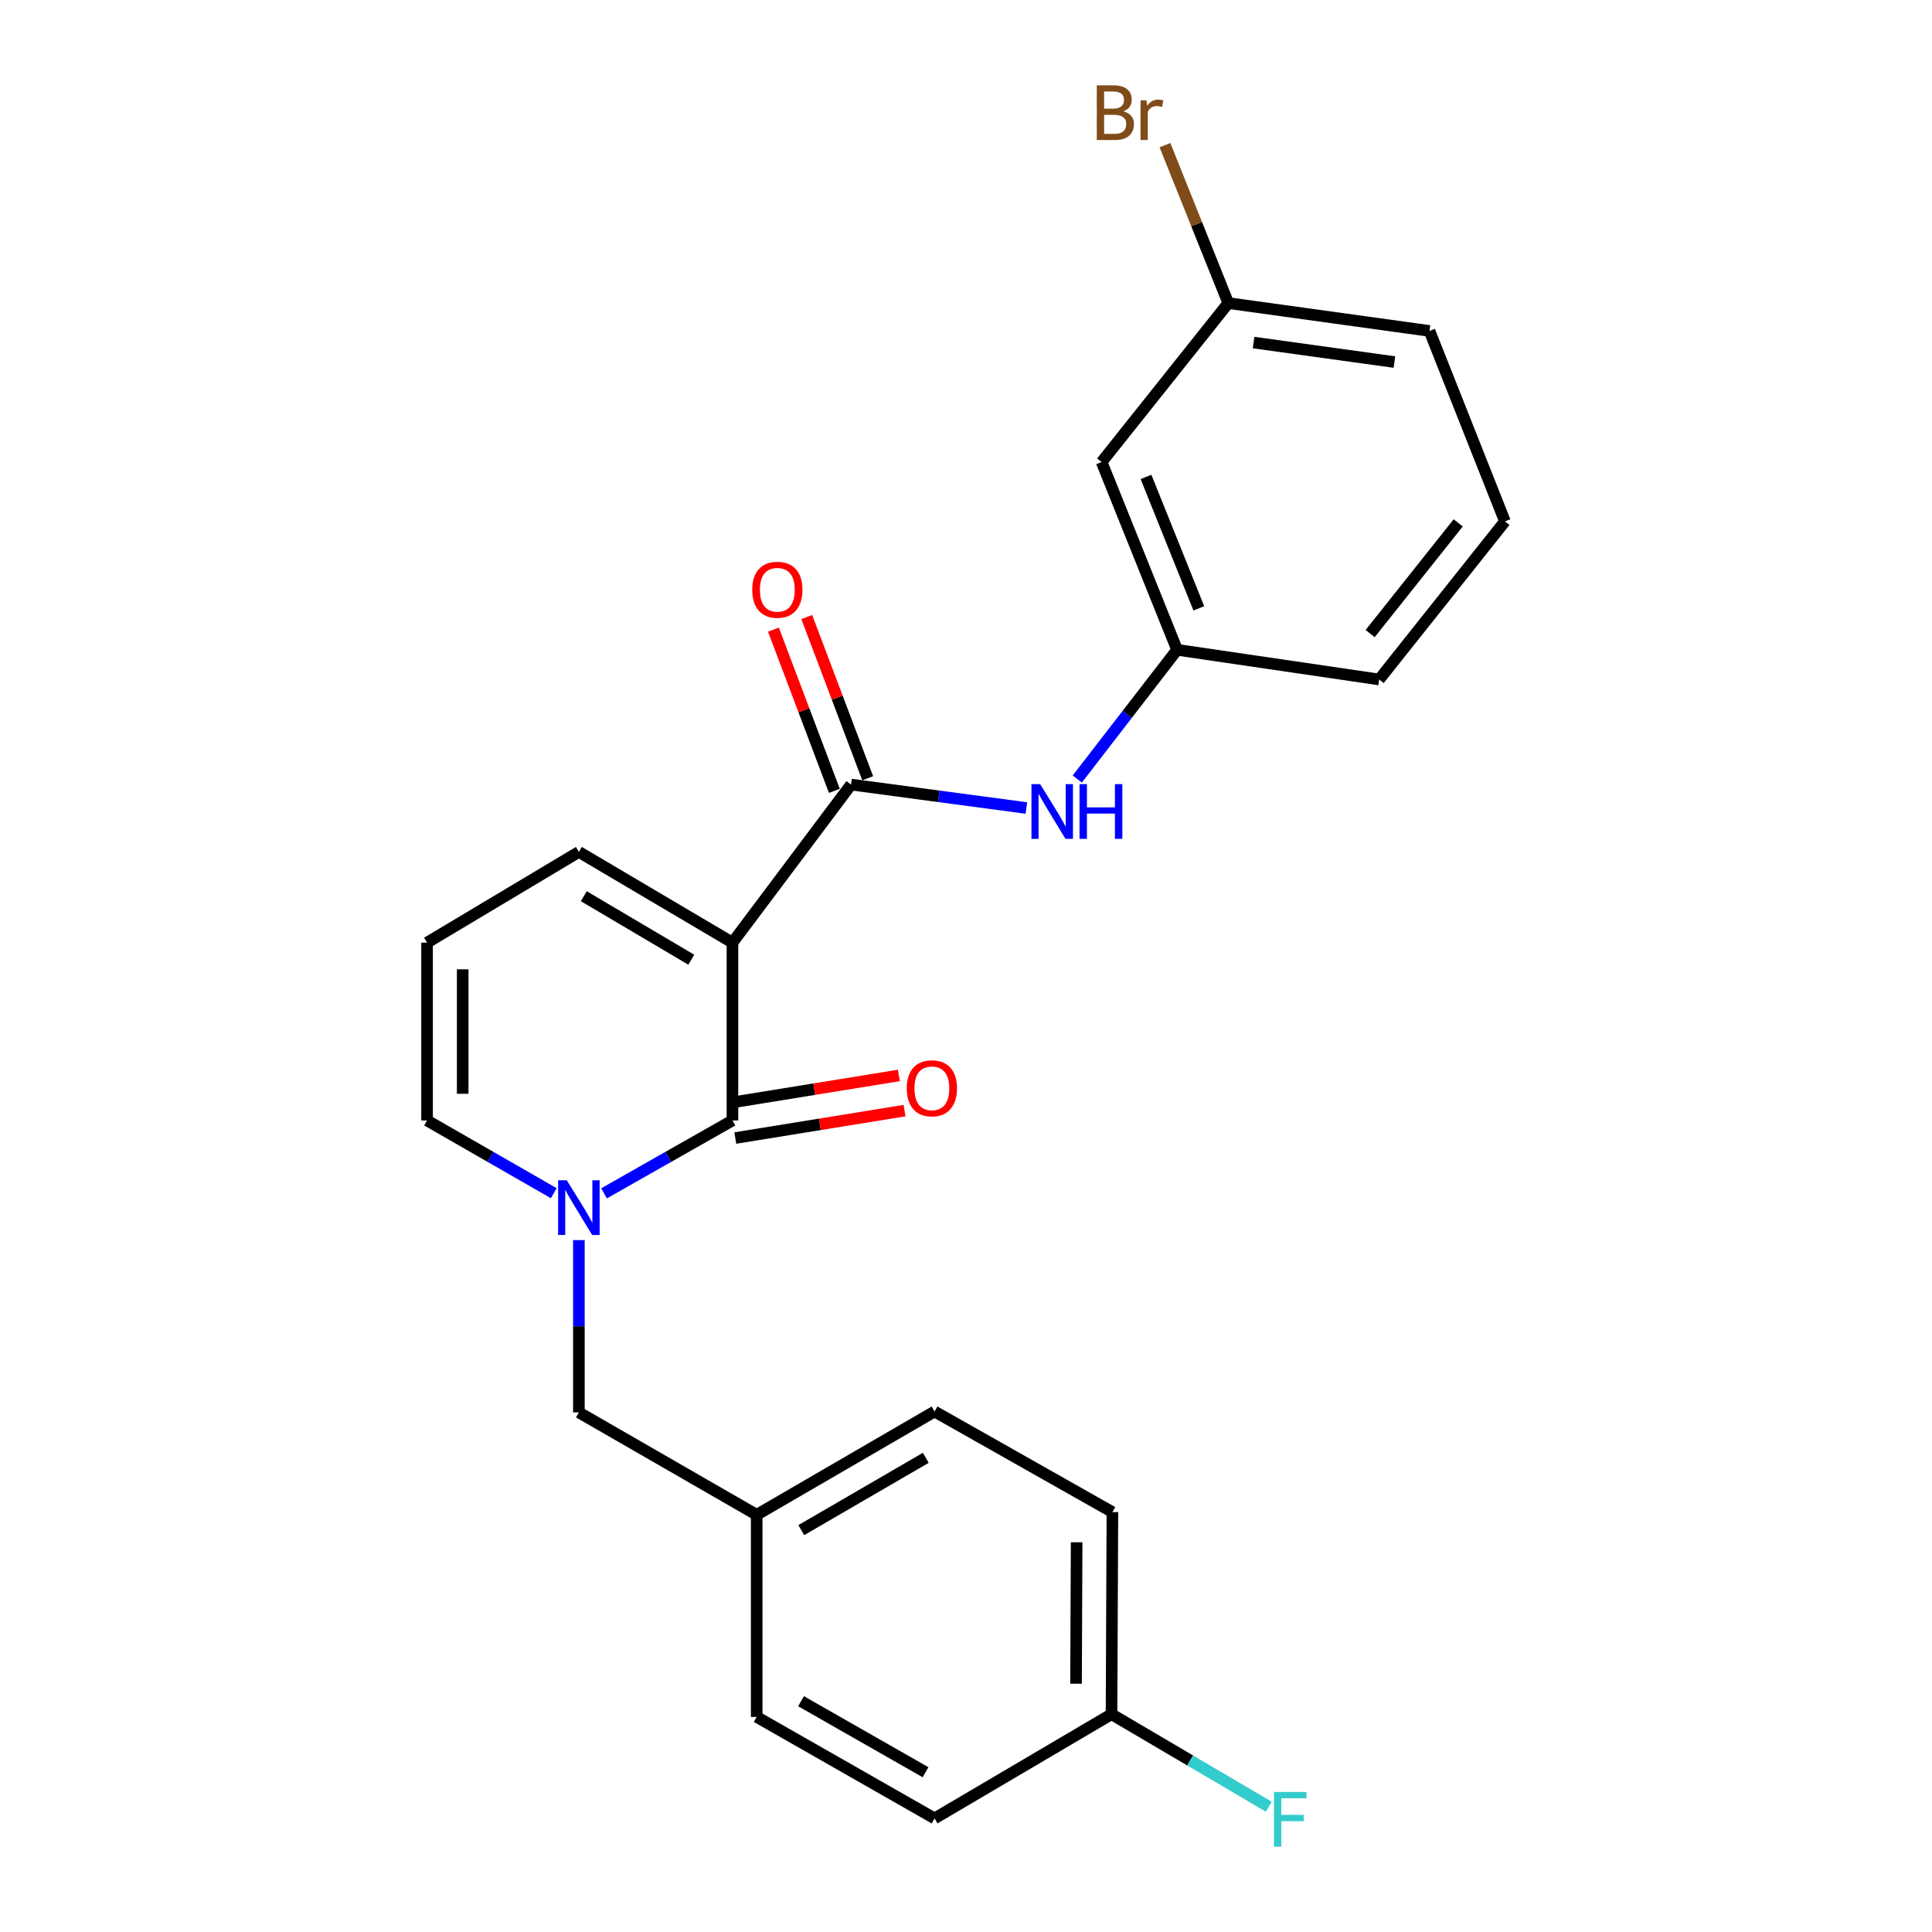 <?xml version='1.0' encoding='iso-8859-1'?>
<svg version='1.1' baseProfile='full'
              xmlns='http://www.w3.org/2000/svg'
                      xmlns:rdkit='http://www.rdkit.org/xml'
                      xmlns:xlink='http://www.w3.org/1999/xlink'
                  xml:space='preserve'
width='1000px' height='1000px' viewBox='0 0 1000 1000'>
<!-- END OF HEADER -->
<rect style='opacity:1.0;fill:#FFFFFF;stroke:none' width='1000' height='1000' x='0' y='0'> </rect>
<path class='bond-0' d='M 379.114,487.91 L 379.114,579.946' style='fill:none;fill-rule:evenodd;stroke:#000000;stroke-width:6px;stroke-linecap:butt;stroke-linejoin:miter;stroke-opacity:1' />
<path class='bond-2' d='M 379.114,487.91 L 440.494,406.09' style='fill:none;fill-rule:evenodd;stroke:#000000;stroke-width:6px;stroke-linecap:butt;stroke-linejoin:miter;stroke-opacity:1' />
<path class='bond-4' d='M 379.114,487.91 L 299.629,440.955' style='fill:none;fill-rule:evenodd;stroke:#000000;stroke-width:6px;stroke-linecap:butt;stroke-linejoin:miter;stroke-opacity:1' />
<path class='bond-4' d='M 357.811,496.745 L 302.172,463.877' style='fill:none;fill-rule:evenodd;stroke:#000000;stroke-width:6px;stroke-linecap:butt;stroke-linejoin:miter;stroke-opacity:1' />
<path class='bond-1' d='M 379.114,579.946 L 345.884,598.809' style='fill:none;fill-rule:evenodd;stroke:#000000;stroke-width:6px;stroke-linecap:butt;stroke-linejoin:miter;stroke-opacity:1' />
<path class='bond-1' d='M 345.884,598.809 L 312.654,617.673' style='fill:none;fill-rule:evenodd;stroke:#0000FF;stroke-width:6px;stroke-linecap:butt;stroke-linejoin:miter;stroke-opacity:1' />
<path class='bond-7' d='M 380.588,589.048 L 424.392,581.952' style='fill:none;fill-rule:evenodd;stroke:#000000;stroke-width:6px;stroke-linecap:butt;stroke-linejoin:miter;stroke-opacity:1' />
<path class='bond-7' d='M 424.392,581.952 L 468.197,574.856' style='fill:none;fill-rule:evenodd;stroke:#FF0000;stroke-width:6px;stroke-linecap:butt;stroke-linejoin:miter;stroke-opacity:1' />
<path class='bond-7' d='M 377.639,570.843 L 421.444,563.748' style='fill:none;fill-rule:evenodd;stroke:#000000;stroke-width:6px;stroke-linecap:butt;stroke-linejoin:miter;stroke-opacity:1' />
<path class='bond-7' d='M 421.444,563.748 L 465.248,556.652' style='fill:none;fill-rule:evenodd;stroke:#FF0000;stroke-width:6px;stroke-linecap:butt;stroke-linejoin:miter;stroke-opacity:1' />
<path class='bond-6' d='M 299.629,641.877 L 299.629,686.471' style='fill:none;fill-rule:evenodd;stroke:#0000FF;stroke-width:6px;stroke-linecap:butt;stroke-linejoin:miter;stroke-opacity:1' />
<path class='bond-6' d='M 299.629,686.471 L 299.629,731.066' style='fill:none;fill-rule:evenodd;stroke:#000000;stroke-width:6px;stroke-linecap:butt;stroke-linejoin:miter;stroke-opacity:1' />
<path class='bond-24' d='M 286.624,617.599 L 253.835,598.772' style='fill:none;fill-rule:evenodd;stroke:#0000FF;stroke-width:6px;stroke-linecap:butt;stroke-linejoin:miter;stroke-opacity:1' />
<path class='bond-24' d='M 253.835,598.772 L 221.046,579.946' style='fill:none;fill-rule:evenodd;stroke:#000000;stroke-width:6px;stroke-linecap:butt;stroke-linejoin:miter;stroke-opacity:1' />
<path class='bond-3' d='M 440.494,406.09 L 485.873,412.163' style='fill:none;fill-rule:evenodd;stroke:#000000;stroke-width:6px;stroke-linecap:butt;stroke-linejoin:miter;stroke-opacity:1' />
<path class='bond-3' d='M 485.873,412.163 L 531.253,418.235' style='fill:none;fill-rule:evenodd;stroke:#0000FF;stroke-width:6px;stroke-linecap:butt;stroke-linejoin:miter;stroke-opacity:1' />
<path class='bond-9' d='M 449.12,402.829 L 433.347,361.104' style='fill:none;fill-rule:evenodd;stroke:#000000;stroke-width:6px;stroke-linecap:butt;stroke-linejoin:miter;stroke-opacity:1' />
<path class='bond-9' d='M 433.347,361.104 L 417.574,319.379' style='fill:none;fill-rule:evenodd;stroke:#FF0000;stroke-width:6px;stroke-linecap:butt;stroke-linejoin:miter;stroke-opacity:1' />
<path class='bond-9' d='M 431.869,409.35 L 416.096,367.625' style='fill:none;fill-rule:evenodd;stroke:#000000;stroke-width:6px;stroke-linecap:butt;stroke-linejoin:miter;stroke-opacity:1' />
<path class='bond-9' d='M 416.096,367.625 L 400.324,325.899' style='fill:none;fill-rule:evenodd;stroke:#FF0000;stroke-width:6px;stroke-linecap:butt;stroke-linejoin:miter;stroke-opacity:1' />
<path class='bond-10' d='M 557.598,403.22 L 583.428,369.779' style='fill:none;fill-rule:evenodd;stroke:#0000FF;stroke-width:6px;stroke-linecap:butt;stroke-linejoin:miter;stroke-opacity:1' />
<path class='bond-10' d='M 583.428,369.779 L 609.258,336.339' style='fill:none;fill-rule:evenodd;stroke:#000000;stroke-width:6px;stroke-linecap:butt;stroke-linejoin:miter;stroke-opacity:1' />
<path class='bond-8' d='M 299.629,440.955 L 221.046,487.91' style='fill:none;fill-rule:evenodd;stroke:#000000;stroke-width:6px;stroke-linecap:butt;stroke-linejoin:miter;stroke-opacity:1' />
<path class='bond-5' d='M 221.046,579.946 L 221.046,487.91' style='fill:none;fill-rule:evenodd;stroke:#000000;stroke-width:6px;stroke-linecap:butt;stroke-linejoin:miter;stroke-opacity:1' />
<path class='bond-5' d='M 239.488,566.14 L 239.488,501.716' style='fill:none;fill-rule:evenodd;stroke:#000000;stroke-width:6px;stroke-linecap:butt;stroke-linejoin:miter;stroke-opacity:1' />
<path class='bond-12' d='M 299.629,731.066 L 391.664,784.066' style='fill:none;fill-rule:evenodd;stroke:#000000;stroke-width:6px;stroke-linecap:butt;stroke-linejoin:miter;stroke-opacity:1' />
<path class='bond-11' d='M 609.258,336.339 L 570.202,239.16' style='fill:none;fill-rule:evenodd;stroke:#000000;stroke-width:6px;stroke-linecap:butt;stroke-linejoin:miter;stroke-opacity:1' />
<path class='bond-11' d='M 620.511,314.885 L 593.172,246.86' style='fill:none;fill-rule:evenodd;stroke:#000000;stroke-width:6px;stroke-linecap:butt;stroke-linejoin:miter;stroke-opacity:1' />
<path class='bond-22' d='M 609.258,336.339 L 713.854,351.697' style='fill:none;fill-rule:evenodd;stroke:#000000;stroke-width:6px;stroke-linecap:butt;stroke-linejoin:miter;stroke-opacity:1' />
<path class='bond-13' d='M 570.202,239.16 L 635.763,156.879' style='fill:none;fill-rule:evenodd;stroke:#000000;stroke-width:6px;stroke-linecap:butt;stroke-linejoin:miter;stroke-opacity:1' />
<path class='bond-17' d='M 391.664,784.066 L 391.664,888.683' style='fill:none;fill-rule:evenodd;stroke:#000000;stroke-width:6px;stroke-linecap:butt;stroke-linejoin:miter;stroke-opacity:1' />
<path class='bond-18' d='M 391.664,784.066 L 483.73,730.595' style='fill:none;fill-rule:evenodd;stroke:#000000;stroke-width:6px;stroke-linecap:butt;stroke-linejoin:miter;stroke-opacity:1' />
<path class='bond-18' d='M 414.736,791.993 L 479.182,754.563' style='fill:none;fill-rule:evenodd;stroke:#000000;stroke-width:6px;stroke-linecap:butt;stroke-linejoin:miter;stroke-opacity:1' />
<path class='bond-15' d='M 635.763,156.879 L 619.371,116.005' style='fill:none;fill-rule:evenodd;stroke:#000000;stroke-width:6px;stroke-linecap:butt;stroke-linejoin:miter;stroke-opacity:1' />
<path class='bond-15' d='M 619.371,116.005 L 602.979,75.132' style='fill:none;fill-rule:evenodd;stroke:#7F4C19;stroke-width:6px;stroke-linecap:butt;stroke-linejoin:miter;stroke-opacity:1' />
<path class='bond-25' d='M 635.763,156.879 L 739.898,171.294' style='fill:none;fill-rule:evenodd;stroke:#000000;stroke-width:6px;stroke-linecap:butt;stroke-linejoin:miter;stroke-opacity:1' />
<path class='bond-25' d='M 648.854,177.309 L 721.749,187.4' style='fill:none;fill-rule:evenodd;stroke:#000000;stroke-width:6px;stroke-linecap:butt;stroke-linejoin:miter;stroke-opacity:1' />
<path class='bond-14' d='M 575.325,887.269 L 575.776,782.663' style='fill:none;fill-rule:evenodd;stroke:#000000;stroke-width:6px;stroke-linecap:butt;stroke-linejoin:miter;stroke-opacity:1' />
<path class='bond-14' d='M 556.951,871.499 L 557.266,798.274' style='fill:none;fill-rule:evenodd;stroke:#000000;stroke-width:6px;stroke-linecap:butt;stroke-linejoin:miter;stroke-opacity:1' />
<path class='bond-16' d='M 575.325,887.269 L 616.021,911.21' style='fill:none;fill-rule:evenodd;stroke:#000000;stroke-width:6px;stroke-linecap:butt;stroke-linejoin:miter;stroke-opacity:1' />
<path class='bond-16' d='M 616.021,911.21 L 656.718,935.151' style='fill:none;fill-rule:evenodd;stroke:#33CCCC;stroke-width:6px;stroke-linecap:butt;stroke-linejoin:miter;stroke-opacity:1' />
<path class='bond-26' d='M 575.325,887.269 L 483.73,941.201' style='fill:none;fill-rule:evenodd;stroke:#000000;stroke-width:6px;stroke-linecap:butt;stroke-linejoin:miter;stroke-opacity:1' />
<path class='bond-19' d='M 391.664,888.683 L 483.73,941.201' style='fill:none;fill-rule:evenodd;stroke:#000000;stroke-width:6px;stroke-linecap:butt;stroke-linejoin:miter;stroke-opacity:1' />
<path class='bond-19' d='M 414.612,880.542 L 479.058,917.305' style='fill:none;fill-rule:evenodd;stroke:#000000;stroke-width:6px;stroke-linecap:butt;stroke-linejoin:miter;stroke-opacity:1' />
<path class='bond-20' d='M 483.73,730.595 L 575.776,782.663' style='fill:none;fill-rule:evenodd;stroke:#000000;stroke-width:6px;stroke-linecap:butt;stroke-linejoin:miter;stroke-opacity:1' />
<path class='bond-21' d='M 778.954,269.856 L 713.854,351.697' style='fill:none;fill-rule:evenodd;stroke:#000000;stroke-width:6px;stroke-linecap:butt;stroke-linejoin:miter;stroke-opacity:1' />
<path class='bond-21' d='M 754.756,270.651 L 709.186,327.94' style='fill:none;fill-rule:evenodd;stroke:#000000;stroke-width:6px;stroke-linecap:butt;stroke-linejoin:miter;stroke-opacity:1' />
<path class='bond-23' d='M 778.954,269.856 L 739.898,171.294' style='fill:none;fill-rule:evenodd;stroke:#000000;stroke-width:6px;stroke-linecap:butt;stroke-linejoin:miter;stroke-opacity:1' />
<path  class='atom-2' d='M 293.369 610.907
L 302.649 625.907
Q 303.569 627.387, 305.049 630.067
Q 306.529 632.747, 306.609 632.907
L 306.609 610.907
L 310.369 610.907
L 310.369 639.227
L 306.489 639.227
L 296.529 622.827
Q 295.369 620.907, 294.129 618.707
Q 292.929 616.507, 292.569 615.827
L 292.569 639.227
L 288.889 639.227
L 288.889 610.907
L 293.369 610.907
' fill='#0000FF'/>
<path  class='atom-4' d='M 538.359 405.864
L 547.639 420.864
Q 548.559 422.344, 550.039 425.024
Q 551.519 427.704, 551.599 427.864
L 551.599 405.864
L 555.359 405.864
L 555.359 434.184
L 551.479 434.184
L 541.519 417.784
Q 540.359 415.864, 539.119 413.664
Q 537.919 411.464, 537.559 410.784
L 537.559 434.184
L 533.879 434.184
L 533.879 405.864
L 538.359 405.864
' fill='#0000FF'/>
<path  class='atom-4' d='M 558.759 405.864
L 562.599 405.864
L 562.599 417.904
L 577.079 417.904
L 577.079 405.864
L 580.919 405.864
L 580.919 434.184
L 577.079 434.184
L 577.079 421.104
L 562.599 421.104
L 562.599 434.184
L 558.759 434.184
L 558.759 405.864
' fill='#0000FF'/>
<path  class='atom-8' d='M 469.337 563.305
Q 469.337 556.505, 472.697 552.705
Q 476.057 548.905, 482.337 548.905
Q 488.617 548.905, 491.977 552.705
Q 495.337 556.505, 495.337 563.305
Q 495.337 570.185, 491.937 574.105
Q 488.537 577.985, 482.337 577.985
Q 476.097 577.985, 472.697 574.105
Q 469.337 570.225, 469.337 563.305
M 482.337 574.785
Q 486.657 574.785, 488.977 571.905
Q 491.337 568.985, 491.337 563.305
Q 491.337 557.745, 488.977 554.945
Q 486.657 552.105, 482.337 552.105
Q 478.017 552.105, 475.657 554.905
Q 473.337 557.705, 473.337 563.305
Q 473.337 569.025, 475.657 571.905
Q 478.017 574.785, 482.337 574.785
' fill='#FF0000'/>
<path  class='atom-10' d='M 389.35 305.262
Q 389.35 298.462, 392.71 294.662
Q 396.07 290.862, 402.35 290.862
Q 408.63 290.862, 411.99 294.662
Q 415.35 298.462, 415.35 305.262
Q 415.35 312.142, 411.95 316.062
Q 408.55 319.942, 402.35 319.942
Q 396.11 319.942, 392.71 316.062
Q 389.35 312.182, 389.35 305.262
M 402.35 316.742
Q 406.67 316.742, 408.99 313.862
Q 411.35 310.942, 411.35 305.262
Q 411.35 299.702, 408.99 296.902
Q 406.67 294.062, 402.35 294.062
Q 398.03 294.062, 395.67 296.862
Q 393.35 299.662, 393.35 305.262
Q 393.35 310.982, 395.67 313.862
Q 398.03 316.742, 402.35 316.742
' fill='#FF0000'/>
<path  class='atom-16' d='M 581.456 57.597
Q 584.176 58.357, 585.536 60.037
Q 586.936 61.677, 586.936 64.117
Q 586.936 68.037, 584.416 70.277
Q 581.936 72.477, 577.216 72.477
L 567.696 72.477
L 567.696 44.157
L 576.056 44.157
Q 580.896 44.157, 583.336 46.117
Q 585.776 48.077, 585.776 51.677
Q 585.776 55.957, 581.456 57.597
M 571.496 47.357
L 571.496 56.237
L 576.056 56.237
Q 578.856 56.237, 580.296 55.117
Q 581.776 53.957, 581.776 51.677
Q 581.776 47.357, 576.056 47.357
L 571.496 47.357
M 577.216 69.277
Q 579.976 69.277, 581.456 67.957
Q 582.936 66.637, 582.936 64.117
Q 582.936 61.797, 581.296 60.637
Q 579.696 59.437, 576.616 59.437
L 571.496 59.437
L 571.496 69.277
L 577.216 69.277
' fill='#7F4C19'/>
<path  class='atom-16' d='M 593.376 51.917
L 593.816 54.757
Q 595.976 51.557, 599.496 51.557
Q 600.616 51.557, 602.136 51.957
L 601.536 55.317
Q 599.816 54.917, 598.856 54.917
Q 597.176 54.917, 596.056 55.597
Q 594.976 56.237, 594.096 57.797
L 594.096 72.477
L 590.336 72.477
L 590.336 51.917
L 593.376 51.917
' fill='#7F4C19'/>
<path  class='atom-17' d='M 659.401 927.523
L 676.241 927.523
L 676.241 930.763
L 663.201 930.763
L 663.201 939.363
L 674.801 939.363
L 674.801 942.643
L 663.201 942.643
L 663.201 955.843
L 659.401 955.843
L 659.401 927.523
' fill='#33CCCC'/>
</svg>
